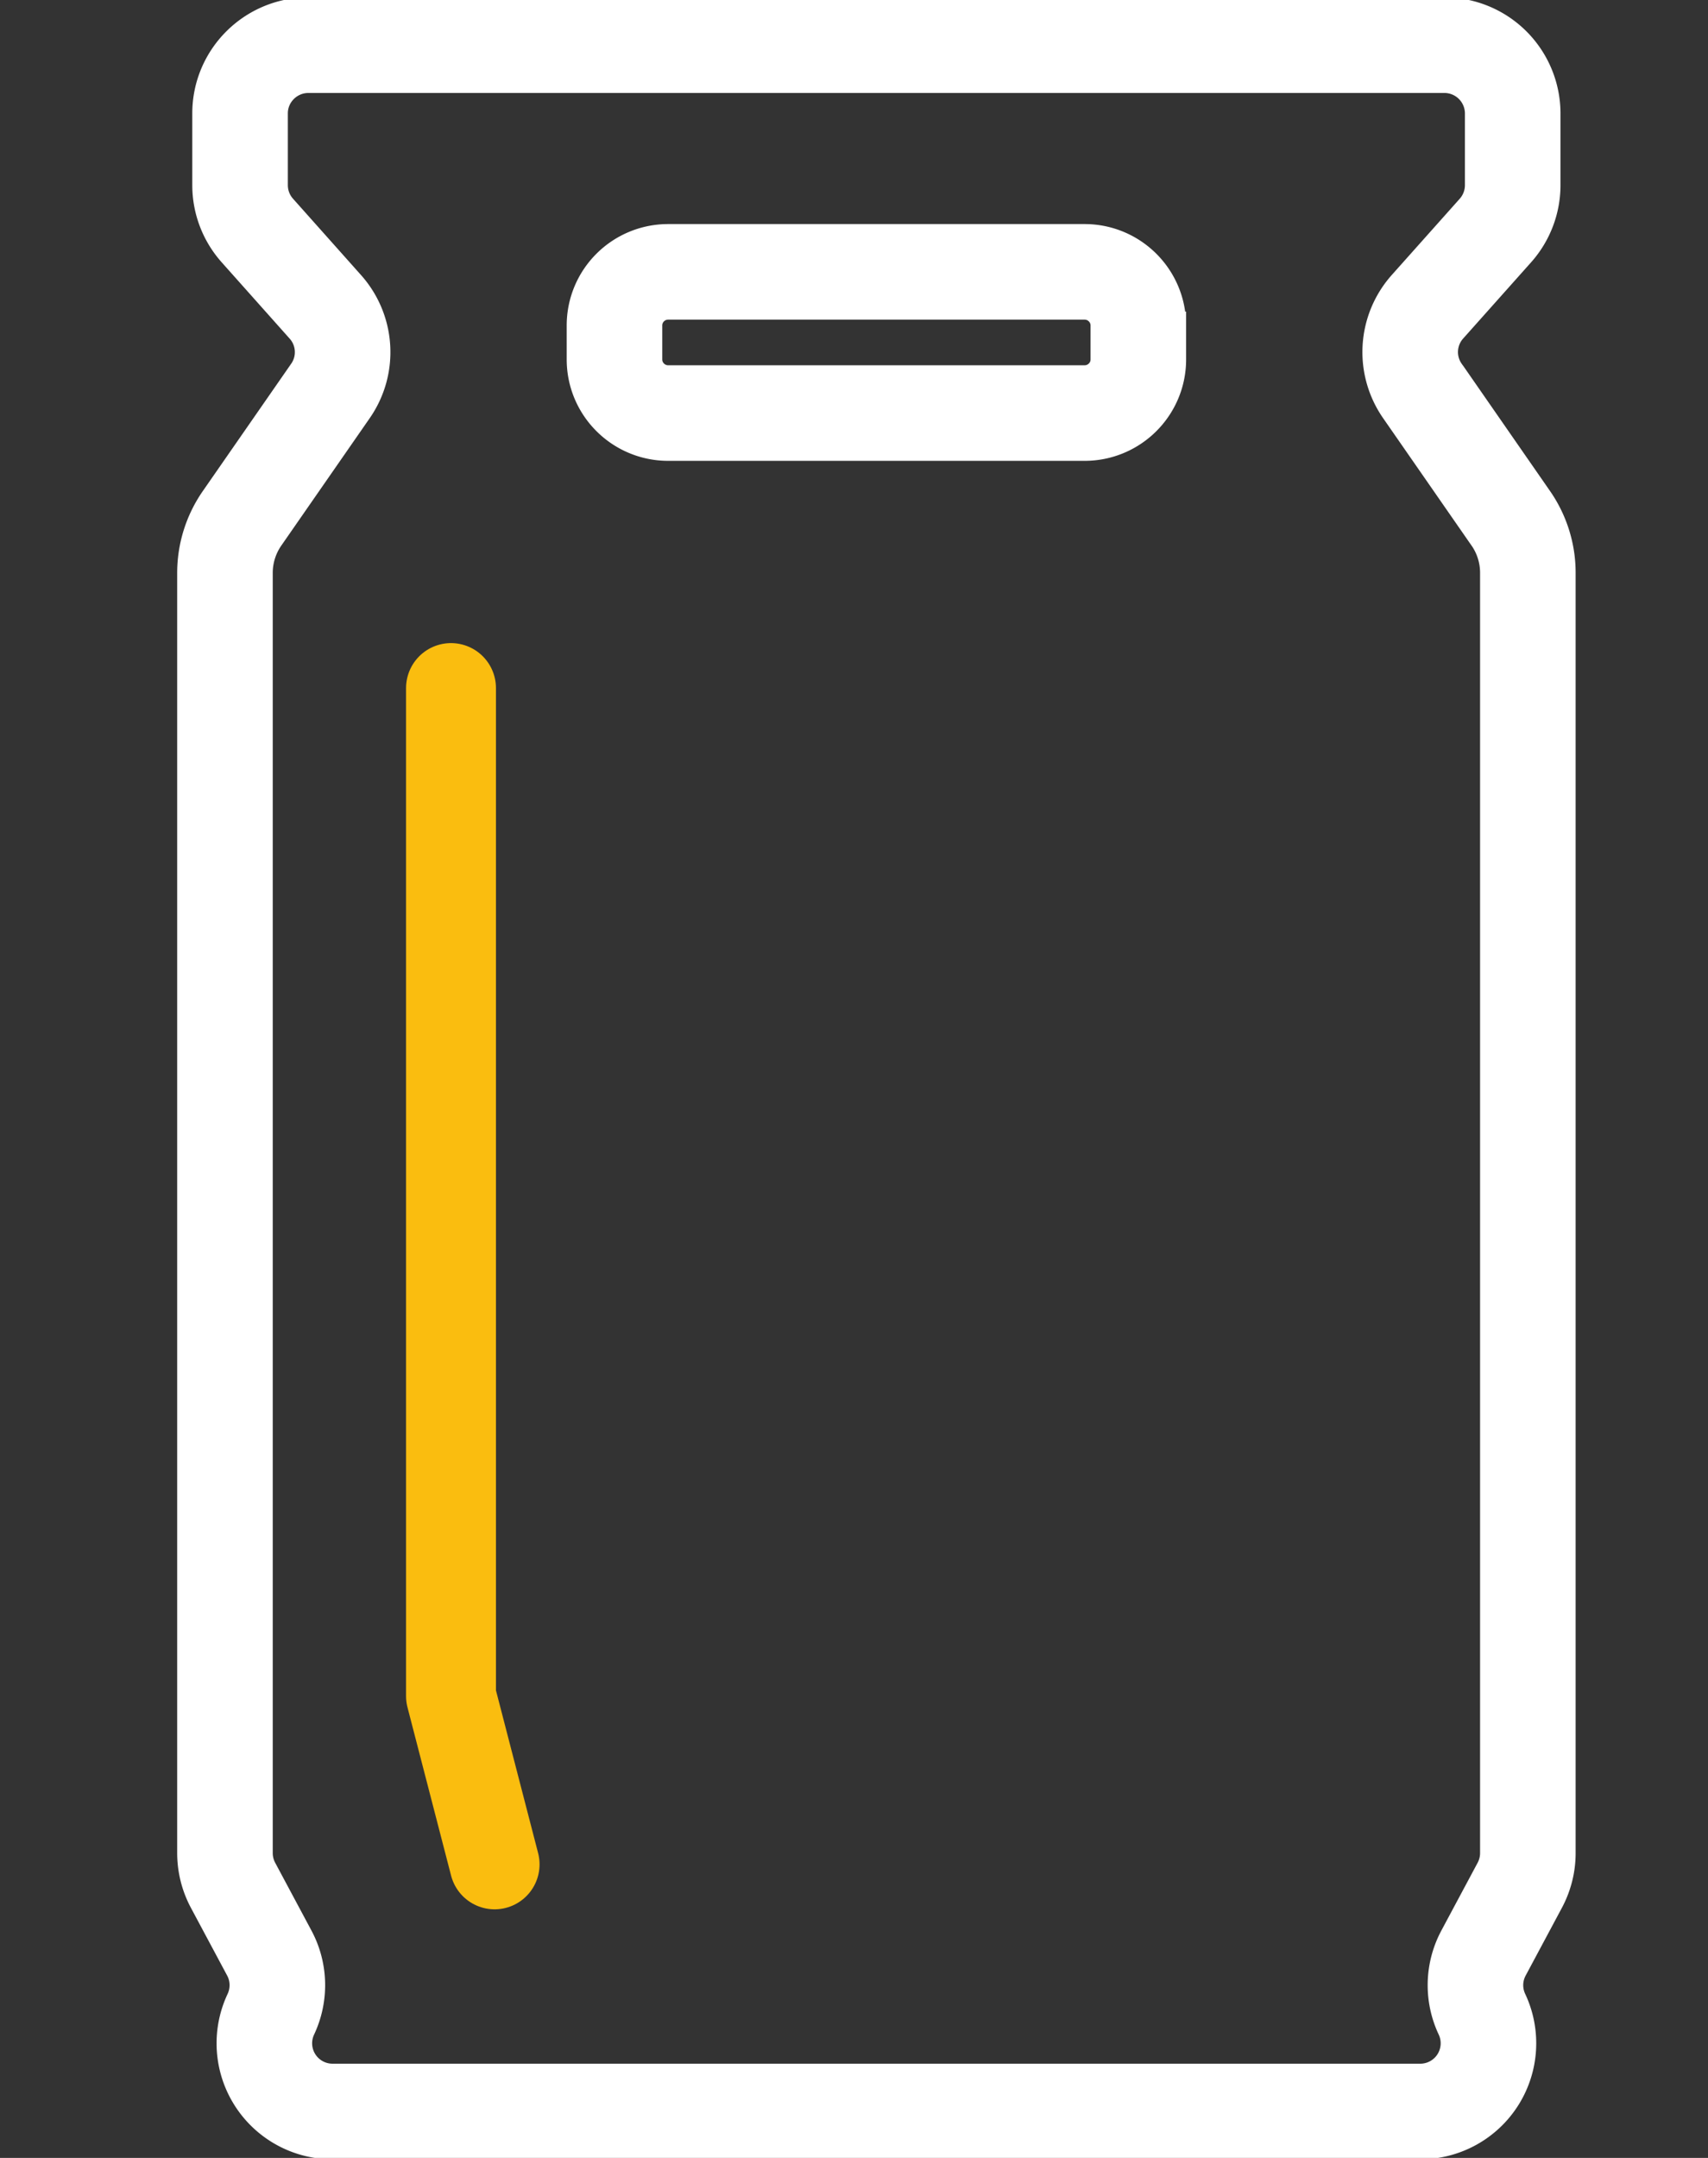 <svg xmlns="http://www.w3.org/2000/svg" width="38" height="48" viewBox="0 0 38 48">
    <rect x="0" y="0" width="38" height="48" fill="#333333" stroke="none"/>
    <g fill="none" fill-rule="evenodd">
        <path stroke="#FFF" stroke-width="2.126" d="M25.326 7.995c0 .659-.536 1.193-1.196 1.193h-9.263c-.66 0-1.196-.534-1.196-1.193V7.24c0-.66.535-1.193 1.196-1.193h9.263c.66 0 1.196.534 1.196 1.193v.755zm8.286 3.534l-1.967-2.834a1.514 1.514 0 0 1 .113-1.871l1.513-1.697c.247-.278.384-.637.384-1.008V2.522a1.52 1.52 0 0 0-1.521-1.517H6.863c-.84 0-1.522.68-1.522 1.517V4.12c0 .371.137.73.385 1.008l1.512 1.697c.467.523.514 1.296.114 1.871L5.385 11.53c-.247.356-.38.78-.38 1.212V41.22c0 .249.062.494.179.714l.808 1.51c.226.422.238.926.034 1.36a1.517 1.517 0 0 0 1.376 2.163h24.192a1.517 1.517 0 0 0 1.377-2.163 1.514 1.514 0 0 1 .034-1.36l.808-1.51c.117-.22.179-.465.179-.714V12.74c0-.433-.133-.856-.38-1.212z"/>
        <path stroke="#FABD0F" stroke-linecap="round" stroke-linejoin="round" stroke-width="2" d="M10.034 15.305v22.422l.97 3.743"/>
    </g>
</svg>
